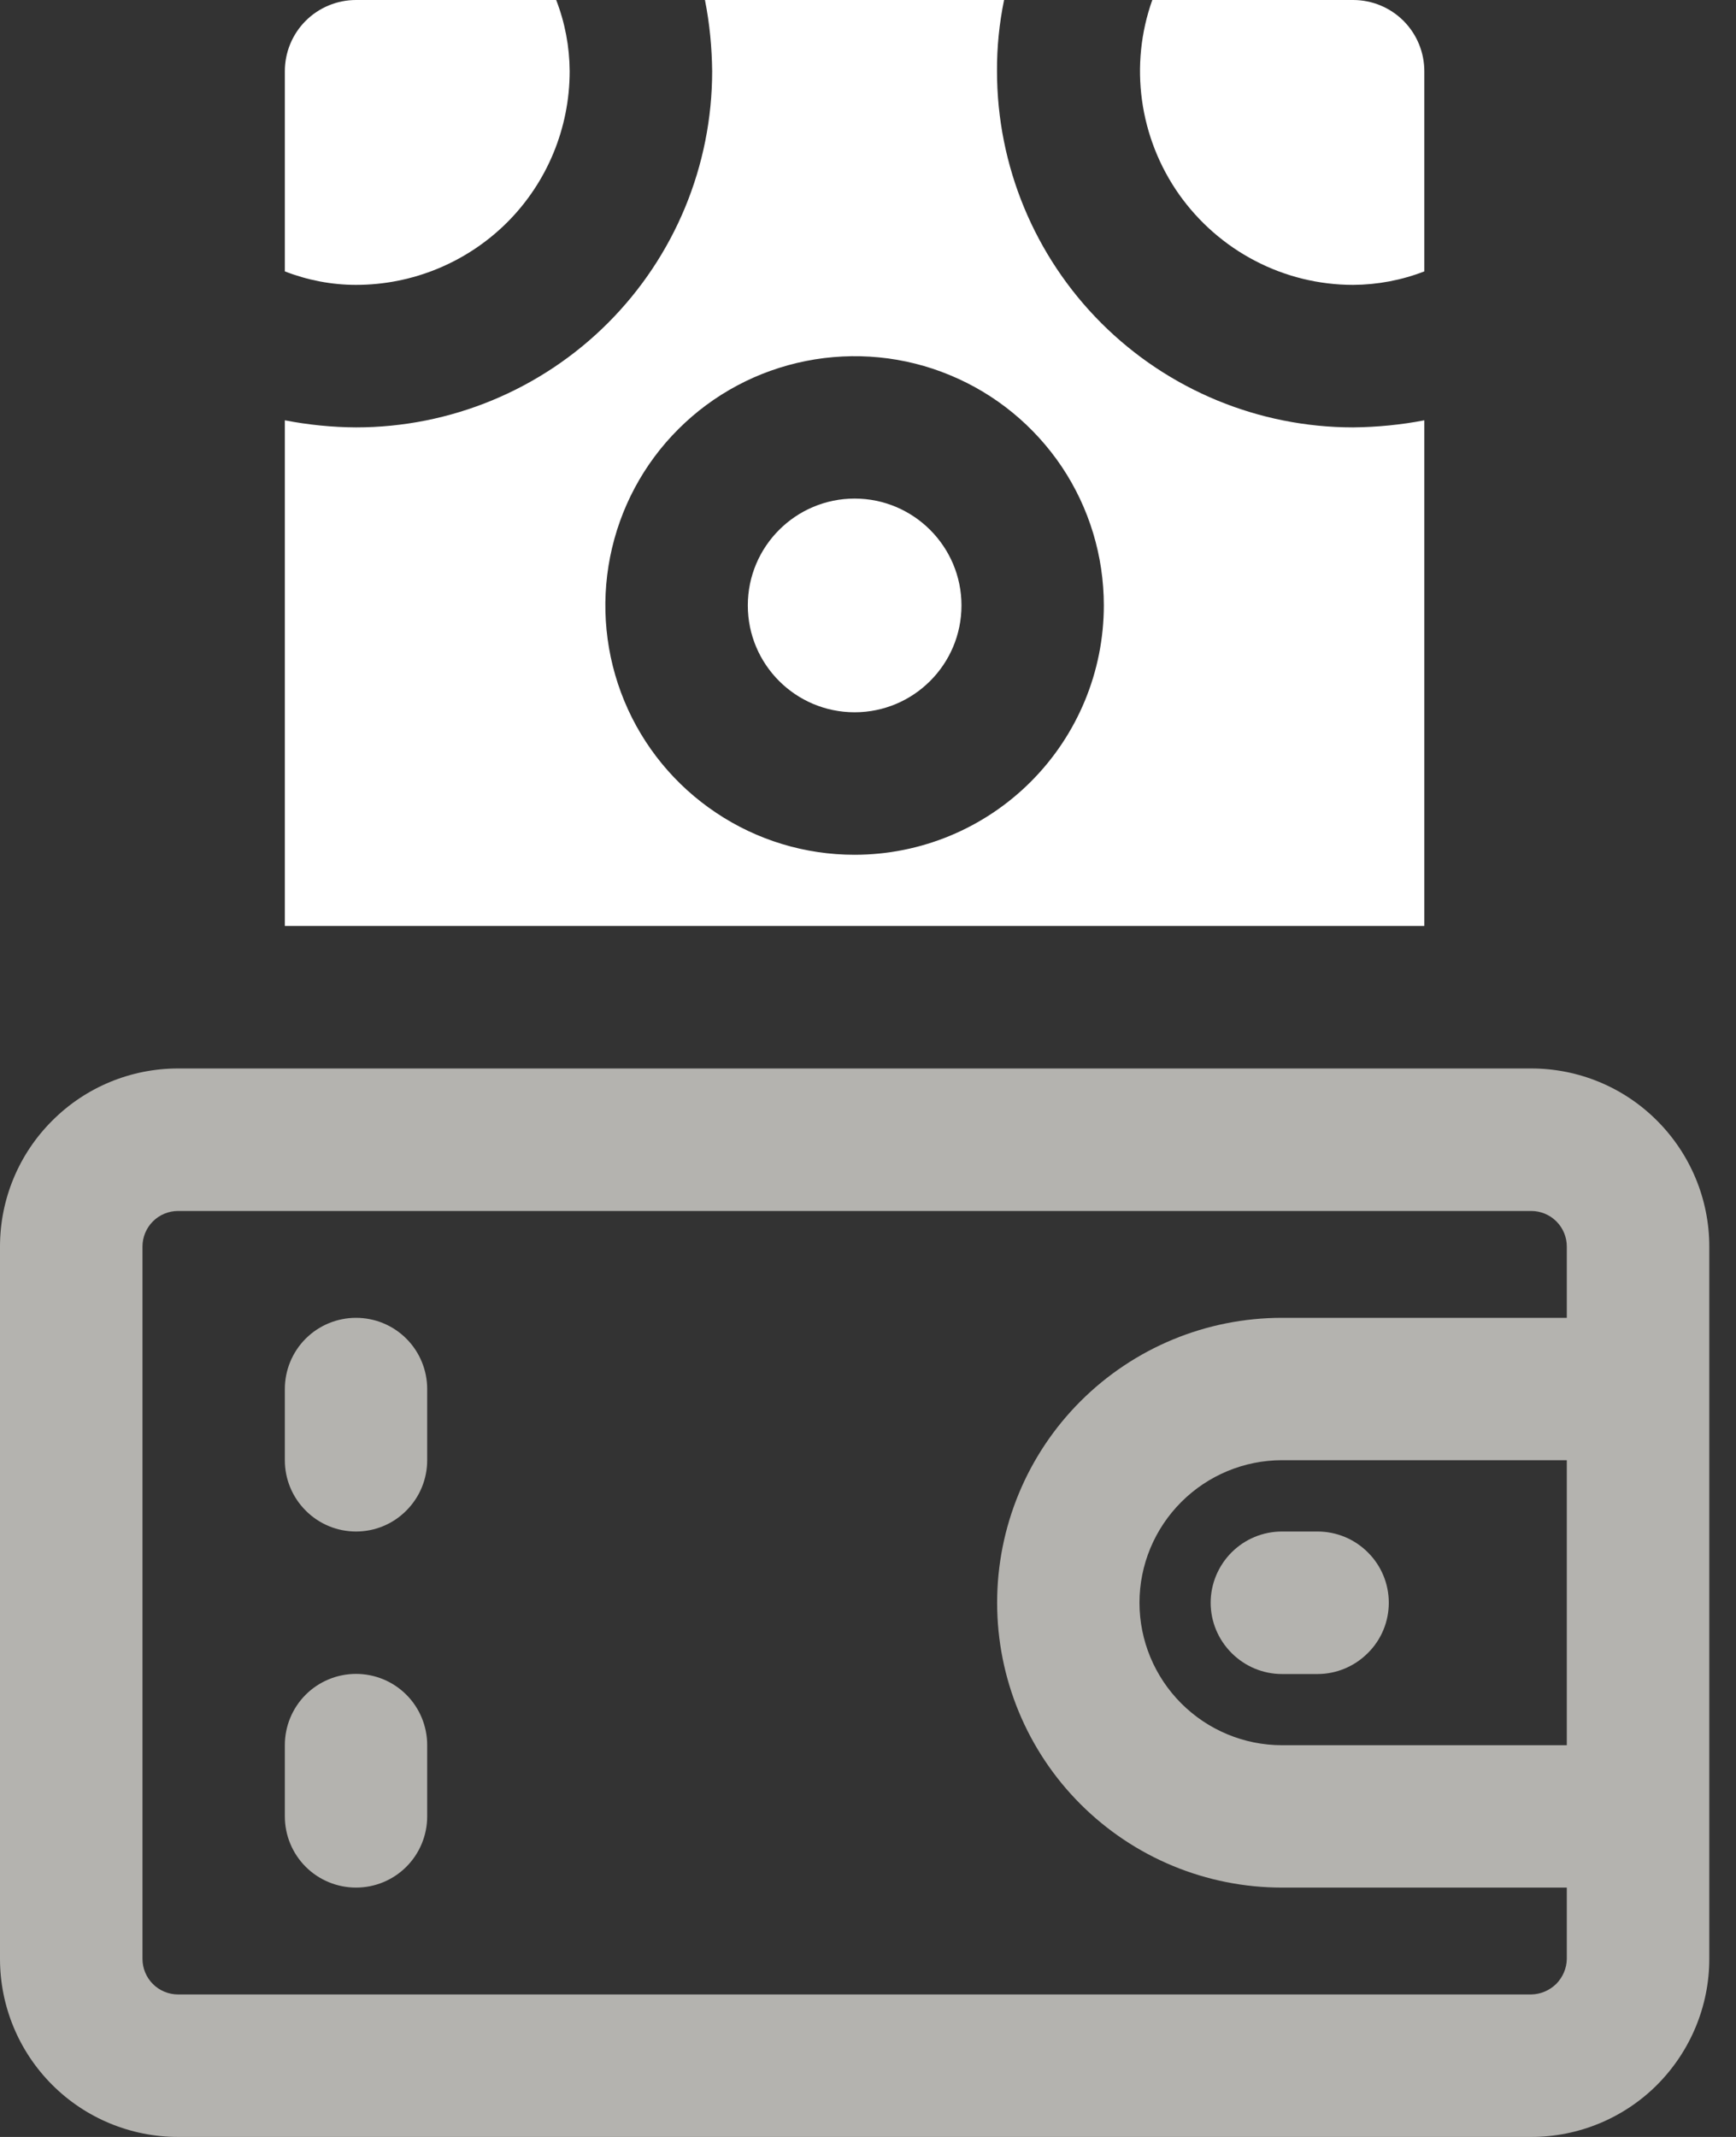 <svg width="13" height="16" viewBox="0 0 13 16" fill="none" xmlns="http://www.w3.org/2000/svg">
<rect x="0" y="0" width="13" height="16" fill="#333333" stroke="none"/>
<path d="M2.666 12.533C2.525 12.533 2.389 12.589 2.289 12.689C2.189 12.789 2.133 12.925 2.133 13.066V13.6C2.133 13.741 2.189 13.877 2.289 13.977C2.389 14.077 2.525 14.133 2.666 14.133C2.808 14.133 2.943 14.077 3.043 13.977C3.143 13.877 3.199 13.741 3.199 13.6V13.066C3.199 12.925 3.143 12.789 3.043 12.689C2.943 12.589 2.808 12.533 2.666 12.533Z" fill="#B4B3AF"/>
<path d="M2.666 9.867C2.525 9.867 2.389 9.923 2.289 10.023C2.189 10.123 2.133 10.259 2.133 10.4V10.933C2.133 11.075 2.189 11.21 2.289 11.31C2.389 11.411 2.525 11.467 2.666 11.467C2.808 11.467 2.943 11.411 3.043 11.31C3.143 11.21 3.199 11.075 3.199 10.933V10.4C3.199 10.259 3.143 10.123 3.043 10.023C2.943 9.923 2.808 9.867 2.666 9.867Z" fill="#B4B3AF"/>
<path d="M9.066 12C9.066 12.142 9.123 12.277 9.223 12.377C9.323 12.477 9.458 12.534 9.6 12.534H9.866C10.008 12.534 10.143 12.477 10.243 12.377C10.344 12.277 10.4 12.142 10.4 12C10.4 11.859 10.344 11.723 10.243 11.623C10.143 11.523 10.008 11.467 9.866 11.467H9.6C9.458 11.467 9.323 11.523 9.223 11.623C9.123 11.723 9.066 11.859 9.066 12Z" fill="#B4B3AF"/>
<path d="M11.467 8H1.333C0.98 8 0.641 8.14 0.391 8.391C0.14 8.641 0 8.98 0 9.333V14.667C0 15.02 0.14 15.359 0.391 15.61C0.641 15.86 0.98 16 1.333 16H11.467C11.82 16 12.159 15.86 12.409 15.61C12.659 15.359 12.8 15.02 12.8 14.667V9.333C12.8 8.98 12.659 8.641 12.409 8.391C12.159 8.14 11.82 8 11.467 8ZM11.467 14.933H1.333C1.263 14.933 1.195 14.905 1.145 14.855C1.095 14.805 1.067 14.737 1.067 14.667V9.333C1.067 9.263 1.095 9.195 1.145 9.145C1.195 9.095 1.263 9.067 1.333 9.067H11.467C11.537 9.067 11.605 9.095 11.655 9.145C11.705 9.195 11.733 9.263 11.733 9.333V9.867H9.6C9.034 9.867 8.492 10.091 8.091 10.492C7.691 10.892 7.467 11.434 7.467 12C7.467 12.566 7.691 13.108 8.091 13.508C8.492 13.909 9.034 14.133 9.6 14.133H11.733V14.667C11.732 14.737 11.703 14.804 11.654 14.854C11.604 14.903 11.537 14.932 11.467 14.933ZM11.733 10.933V13.067H9.6C9.317 13.067 9.046 12.954 8.846 12.754C8.646 12.554 8.533 12.283 8.533 12C8.533 11.717 8.646 11.446 8.846 11.246C9.046 11.046 9.317 10.933 9.6 10.933H11.733Z" fill="#B4B3AF"/>
<path d="M7.466 0.533C7.465 0.354 7.483 0.175 7.519 0H5.279C5.314 0.176 5.331 0.354 5.333 0.533C5.333 1.241 5.052 1.919 4.552 2.419C4.052 2.919 3.373 3.2 2.666 3.2C2.487 3.199 2.309 3.181 2.133 3.147V6.933H10.666V3.147C10.49 3.181 10.312 3.198 10.133 3.2C9.426 3.2 8.747 2.919 8.247 2.419C7.747 1.919 7.466 1.241 7.466 0.533ZM6.399 6.4C6.03 6.4 5.669 6.291 5.362 6.085C5.055 5.88 4.816 5.589 4.675 5.248C4.534 4.907 4.497 4.531 4.569 4.169C4.641 3.807 4.818 3.474 5.08 3.213C5.341 2.952 5.673 2.775 6.035 2.703C6.397 2.631 6.773 2.667 7.114 2.809C7.455 2.95 7.746 3.189 7.952 3.496C8.157 3.803 8.266 4.164 8.266 4.533C8.266 5.028 8.069 5.503 7.719 5.853C7.369 6.203 6.895 6.4 6.399 6.4Z" fill="white"/>
<path d="M6.4 5.333C6.841 5.333 7.2 4.975 7.2 4.533C7.2 4.092 6.841 3.733 6.4 3.733C5.958 3.733 5.6 4.092 5.6 4.533C5.6 4.975 5.958 5.333 6.4 5.333Z" fill="white"/>
<path d="M4.266 0.533C4.265 0.351 4.231 0.17 4.165 0H2.666C2.525 0 2.389 0.056 2.289 0.156C2.189 0.256 2.133 0.392 2.133 0.533V2.032C2.303 2.098 2.484 2.133 2.666 2.133C3.09 2.133 3.497 1.965 3.798 1.665C4.098 1.365 4.266 0.958 4.266 0.533Z" fill="white"/>
<path d="M10.133 0H8.629C8.543 0.241 8.517 0.499 8.552 0.752C8.587 1.005 8.682 1.246 8.829 1.455C8.977 1.664 9.172 1.835 9.399 1.953C9.625 2.071 9.877 2.133 10.133 2.133C10.315 2.132 10.496 2.098 10.666 2.032V0.533C10.666 0.392 10.61 0.256 10.51 0.156C10.41 0.056 10.274 0 10.133 0Z" fill="white"/>
</svg>
